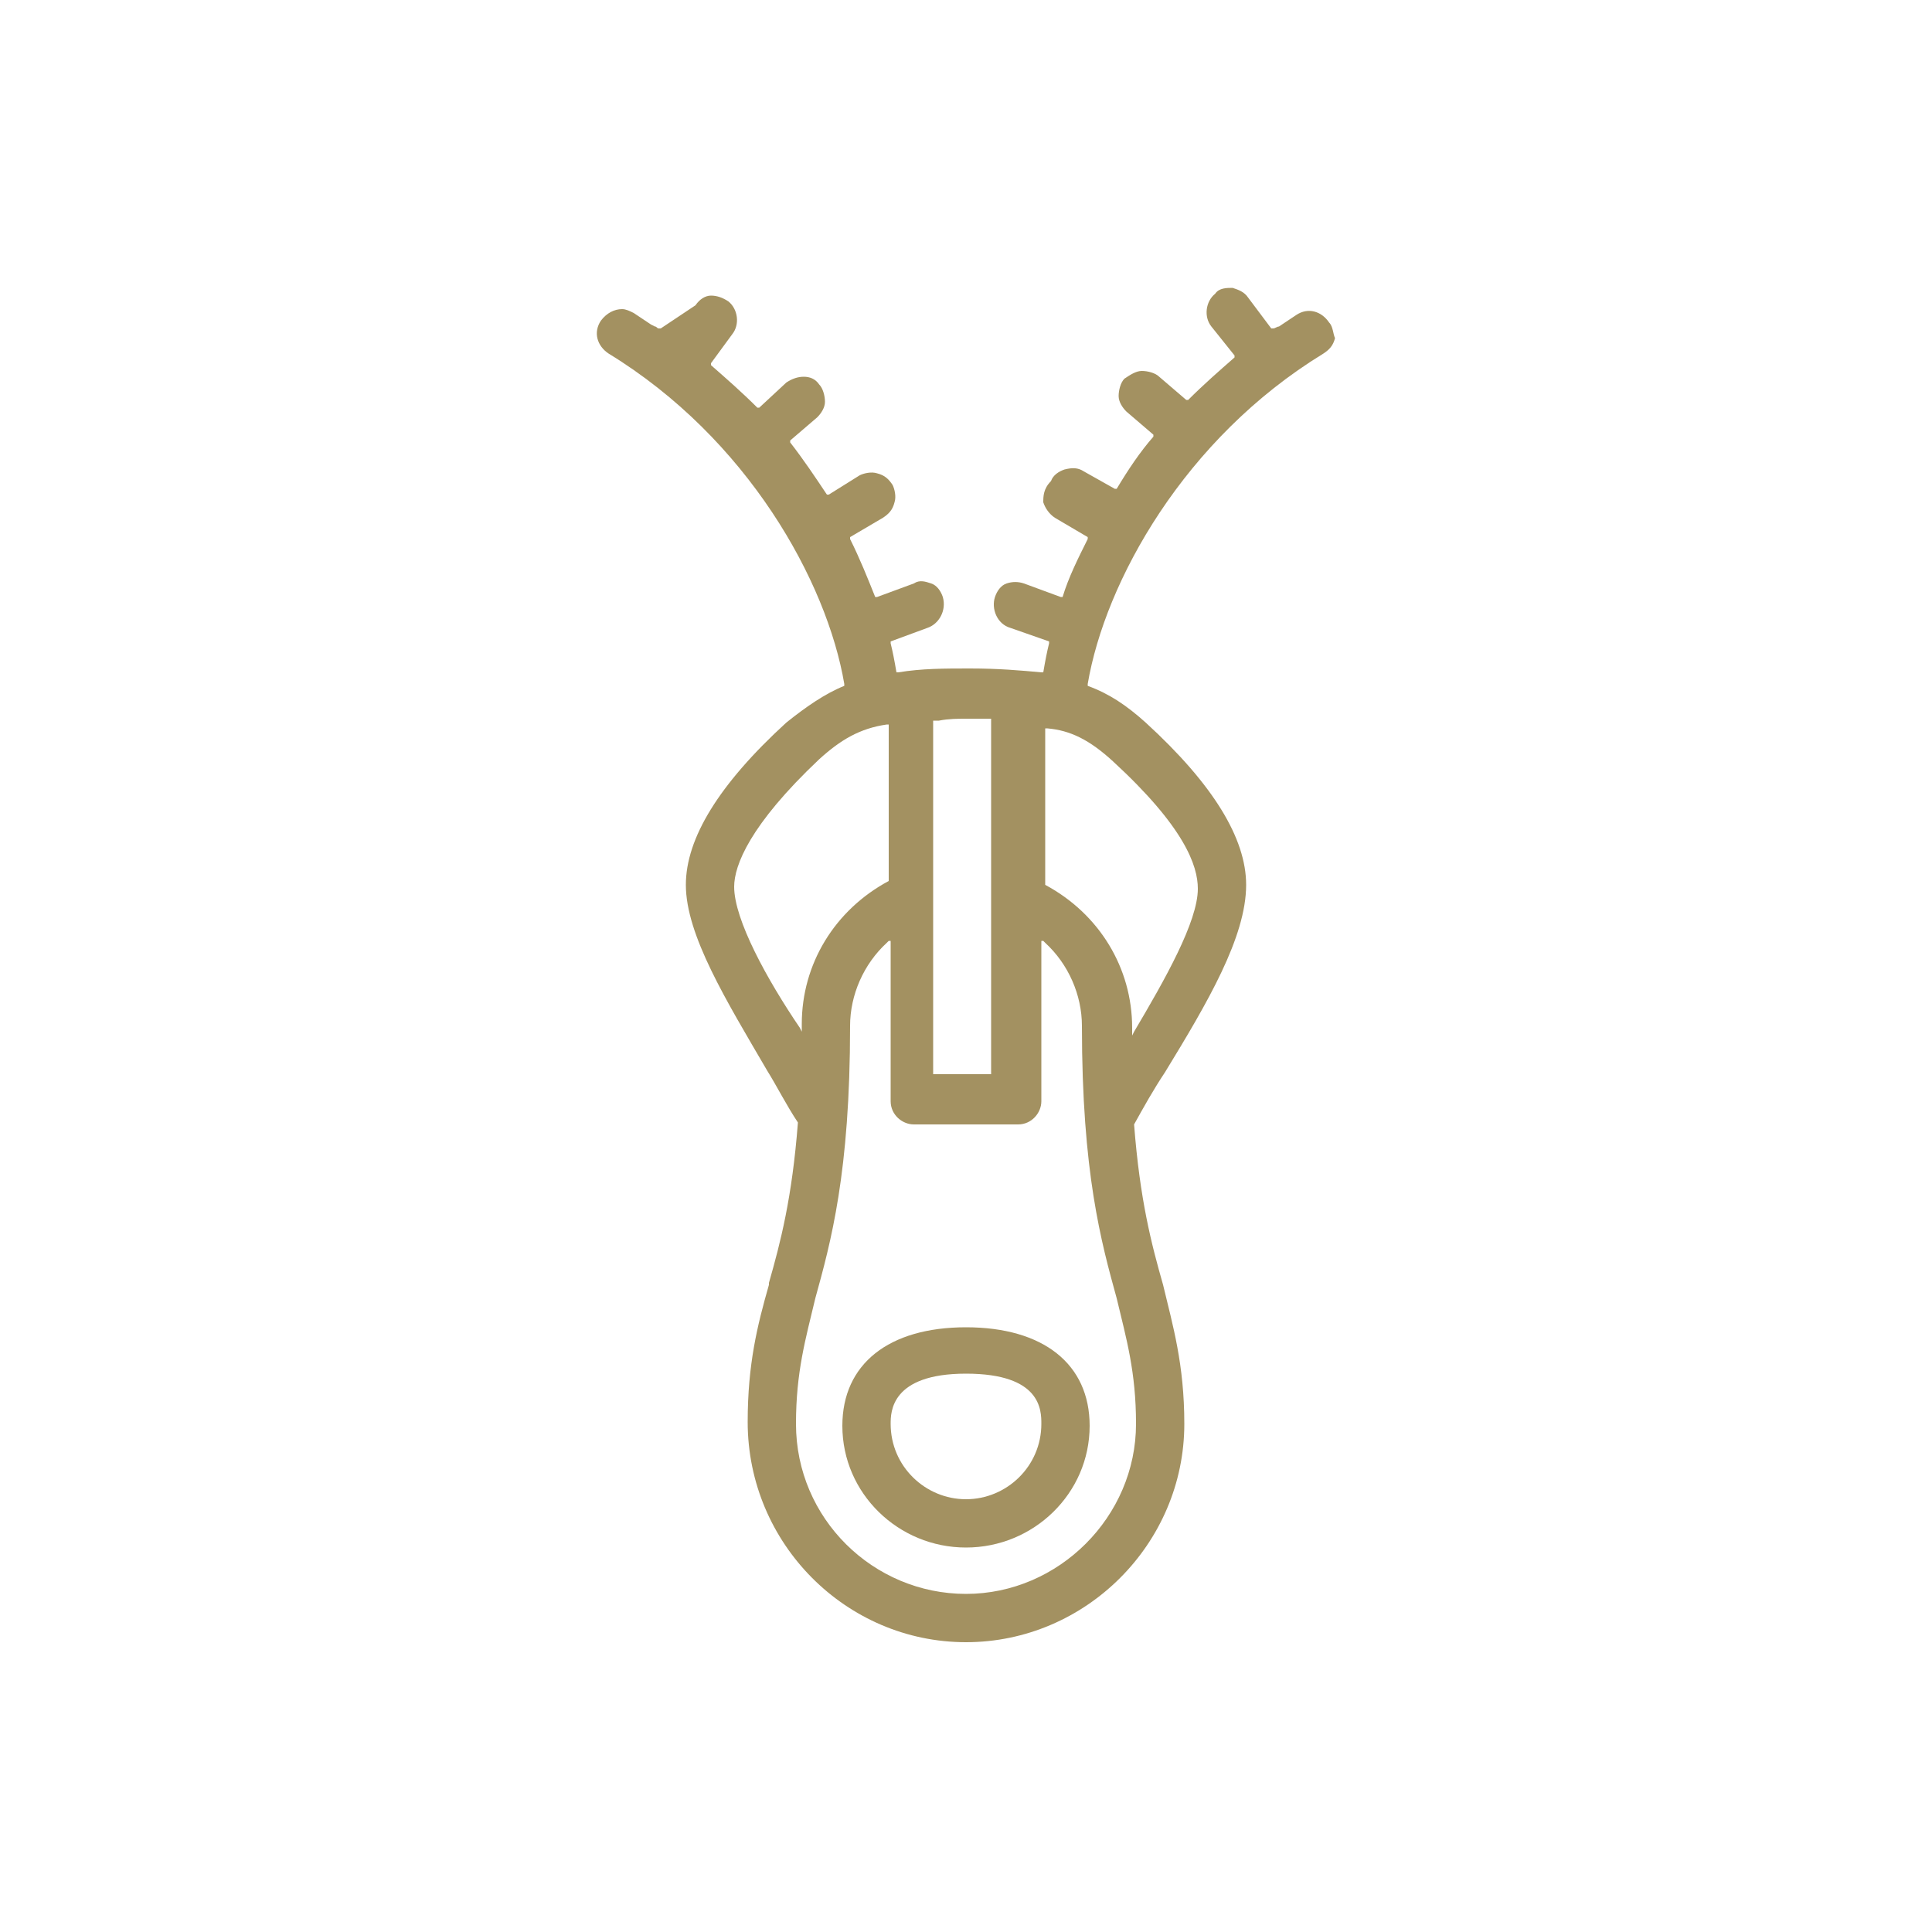 <?xml version="1.0" encoding="utf-8"?>
<!-- Generator: Adobe Illustrator 22.1.0, SVG Export Plug-In . SVG Version: 6.00 Build 0)  -->
<svg version="1.0" id="Calque_1"
	 xmlns="http://www.w3.org/2000/svg" xmlns:xlink="http://www.w3.org/1999/xlink" x="0px" y="0px" viewBox="0 0 100 100"
	 style="enable-background:new 0 0 100 100;" xml:space="preserve">
<style type="text/css">
	.st0{fill:#A39161;}
	.st1{fill:#CCB583;}
	.st2{fill:#FFFFFF;}
	.st3{fill-rule:evenodd;clip-rule:evenodd;fill:#A39161;}
	.st4{fill:#CCB582;}
	.st5{fill-rule:evenodd;clip-rule:evenodd;fill:#CCB582;}
	.st6{fill-rule:evenodd;clip-rule:evenodd;fill:#CCB583;}
	.st7{fill:none;stroke:#CCB583;stroke-width:0.5;stroke-miterlimit:10;}
	.st8{fill:#E4623A;}
	.st9{fill:#D7CDB1;}
</style>
<path class="st0" d="M58.8,58.3C58.8,58.3,58.8,58.3,58.8,58.3C58.8,58.3,58.8,58.3,58.8,58.3L58.8,58.3
	C58.8,58.3,58.8,58.3,58.8,58.3z"/>
<path class="st0" d="M41.2,58.3C41.2,58.3,41.2,58.3,41.2,58.3C41.2,58.3,41.2,58.3,41.2,58.3C41.2,58.3,41.2,58.3,41.2,58.3z"/>
<path class="st0" d="M68.8,16.7L68.8,16.7c-0.4-0.6-1.1-0.8-1.7-0.4c-0.3,0.2-0.6,0.4-0.9,0.6C66.1,16.9,66,17,65.9,17l0,0
	c0,0-0.1,0-0.1,0l-1.2-1.6c-0.2-0.3-0.5-0.4-0.8-0.5c-0.3,0-0.7,0-0.9,0.3c-0.5,0.4-0.6,1.2-0.2,1.7l1.2,1.5c0,0,0,0.1,0,0.1l0,0
	c-0.8,0.7-1.6,1.4-2.4,2.2l0,0c0,0,0,0-0.1,0l0,0l-1.4-1.2c-0.2-0.2-0.6-0.3-0.9-0.3c-0.3,0-0.6,0.2-0.9,0.4
	c-0.2,0.2-0.3,0.6-0.3,0.9c0,0.3,0.2,0.6,0.4,0.8l1.4,1.2c0,0,0,0,0,0.1l0,0c-0.7,0.8-1.3,1.7-1.9,2.7l0,0c0,0,0,0-0.1,0l0,0
	l-1.6-0.9c-0.3-0.2-0.6-0.2-1-0.1c-0.3,0.1-0.6,0.3-0.7,0.6C54,25.3,54,25.7,54,26c0.1,0.3,0.3,0.6,0.6,0.8l1.7,1c0,0,0,0,0,0.1l0,0
	c-0.5,1-1,2-1.3,3l0,0c0,0,0,0-0.1,0l0,0L53,30.2c-0.3-0.1-0.6-0.1-0.9,0c-0.3,0.1-0.5,0.4-0.6,0.7c-0.2,0.6,0.1,1.4,0.8,1.6l2,0.7
	c0,0,0,0,0,0.1l0,0c-0.1,0.4-0.2,0.9-0.3,1.5l0,0c0,0,0,0-0.1,0l0,0c-1.1-0.1-2.2-0.2-3.7-0.2c-1.3,0-2.5,0-3.7,0.2l0,0
	c0,0-0.1,0-0.1,0l0,0c-0.1-0.6-0.2-1.1-0.3-1.5l0,0c0,0,0-0.1,0-0.1l0,0l1.9-0.7c0.6-0.2,1-0.9,0.8-1.6c-0.1-0.3-0.3-0.6-0.6-0.7
	c-0.3-0.1-0.6-0.2-0.9,0l-1.9,0.7c0,0-0.1,0-0.1,0l0,0c-0.4-1-0.8-2-1.3-3l0,0c0,0,0-0.1,0-0.1l1.7-1c0.3-0.2,0.5-0.4,0.6-0.8
	c0.1-0.3,0-0.7-0.1-0.9c-0.2-0.3-0.4-0.5-0.8-0.6c-0.3-0.1-0.7,0-0.9,0.1l-1.6,1c0,0-0.1,0-0.1,0l0,0c-0.6-0.9-1.2-1.8-1.9-2.7l0,0
	c0,0,0-0.1,0-0.1l0,0l1.4-1.2c0.2-0.2,0.4-0.5,0.4-0.8c0-0.3-0.1-0.7-0.3-0.9c-0.2-0.3-0.5-0.4-0.8-0.4c-0.3,0-0.6,0.1-0.9,0.3
	l-1.4,1.3c0,0-0.1,0-0.1,0l0,0c-0.8-0.8-1.6-1.5-2.4-2.2l0,0c0,0,0,0,0-0.1l0,0l1.1-1.5c0.4-0.5,0.3-1.3-0.2-1.7
	c-0.3-0.2-0.6-0.3-0.9-0.3c-0.3,0-0.6,0.2-0.8,0.5L34.2,17c0,0,0,0-0.1,0l0,0c-0.1,0-0.1-0.1-0.2-0.1l-0.2-0.1
	c-0.3-0.2-0.6-0.4-0.9-0.6c-0.2-0.1-0.4-0.2-0.6-0.2c-0.4,0-0.8,0.2-1.1,0.6c-0.4,0.6-0.2,1.3,0.4,1.7c7.2,4.4,11.3,11.8,12.2,17.1
	l0,0c0,0,0,0,0,0.1l0,0c-1,0.4-2,1.1-3,1.9c-3.5,3.2-5.2,6-5.2,8.4c0,2.6,2.1,6,4.2,9.6l0,0c0.5,0.8,1,1.8,1.6,2.7l0,0c0,0,0,0,0,0
	l0,0c-0.3,3.9-0.9,6.2-1.5,8.3l0,0.1c-0.6,2.1-1.1,4.1-1.1,7.1C38.7,79.9,43.8,85,50,85c6.2,0,11.3-5.1,11.3-11.3
	c0-3.1-0.6-5.1-1.1-7.2l0,0c-0.6-2.1-1.2-4.4-1.5-8.3l0,0c0,0,0,0,0,0l0,0c0.5-0.9,1-1.8,1.6-2.7c2.2-3.6,4.2-7,4.2-9.7
	c0-2.4-1.7-5.2-5.2-8.4c-1-0.9-1.9-1.5-3-1.9l0,0c0,0,0,0,0-0.1l0,0c0.9-5.3,5-12.7,12.2-17.1c0.3-0.2,0.5-0.4,0.6-0.8
	C69,17.3,69,16.9,68.8,16.7z M48.6,37.3C48.6,37.3,48.6,37.3,48.6,37.3L48.6,37.3c0.5-0.1,1-0.1,1.4-0.1c0.5,0,0.9,0,1.3,0l0,0
	c0,0,0,0,0,0v18.4c0,0,0,0-0.1,0h-2.8c0,0-0.1,0-0.1,0V37.3z M38,45.9c0-1.1,0.8-3.2,4.4-6.6c1.1-1,2.1-1.6,3.5-1.8l0.1,0
	c0,0,0,0,0,0c0,0,0,0,0,0v8.1c0,0,0,0,0,0l0,0c-2.8,1.5-4.5,4.3-4.5,7.4v0.4c0,0,0,0,0,0c0,0,0,0,0,0c0,0,0,0,0,0l-0.1-0.2
	C39.7,50.7,38,47.6,38,45.9z M58.8,73.7c0,4.8-4,8.8-8.8,8.8c-4.8,0-8.8-3.9-8.8-8.8c0-2.7,0.5-4.4,1-6.5C43,64.3,44,60.7,44,53.1
	c0-1.6,0.7-3.2,1.9-4.3l0.1-0.1c0,0,0,0,0.1,0c0,0,0,0,0,0V57c0,0.7,0.6,1.2,1.2,1.2h5.4c0.7,0,1.2-0.6,1.2-1.2v-8.3c0,0,0,0,0,0
	c0,0,0,0,0.1,0l0.1,0.1c1.2,1.1,1.9,2.7,1.9,4.3c0,7.6,1,11.2,1.8,14.1C58.3,69.3,58.8,71,58.8,73.7z M57.6,39.4
	c3.7,3.4,4.4,5.4,4.4,6.6c0,1.7-1.7,4.7-3.3,7.4l-0.1,0.2c0,0,0,0,0,0c0,0,0,0,0,0c0,0,0,0,0,0v-0.4c0-3.1-1.7-5.9-4.5-7.4l0,0
	c0,0,0,0,0,0v-8.1c0,0,0,0,0,0c0,0,0,0,0,0l0.1,0C55.4,37.8,56.4,38.3,57.6,39.4z"/>
<path class="st0" d="M50,68.7c-4,0-6.4,1.9-6.4,5.1c0,3.5,2.9,6.3,6.4,6.3c3.5,0,6.4-2.8,6.4-6.3C56.4,70.6,54,68.7,50,68.7z
	 M50,77.6c-2.1,0-3.9-1.7-3.9-3.9c0-0.6,0-2.6,3.9-2.6c3.9,0,3.9,1.9,3.9,2.6C53.9,75.9,52.1,77.6,50,77.6z"/>
</svg>
